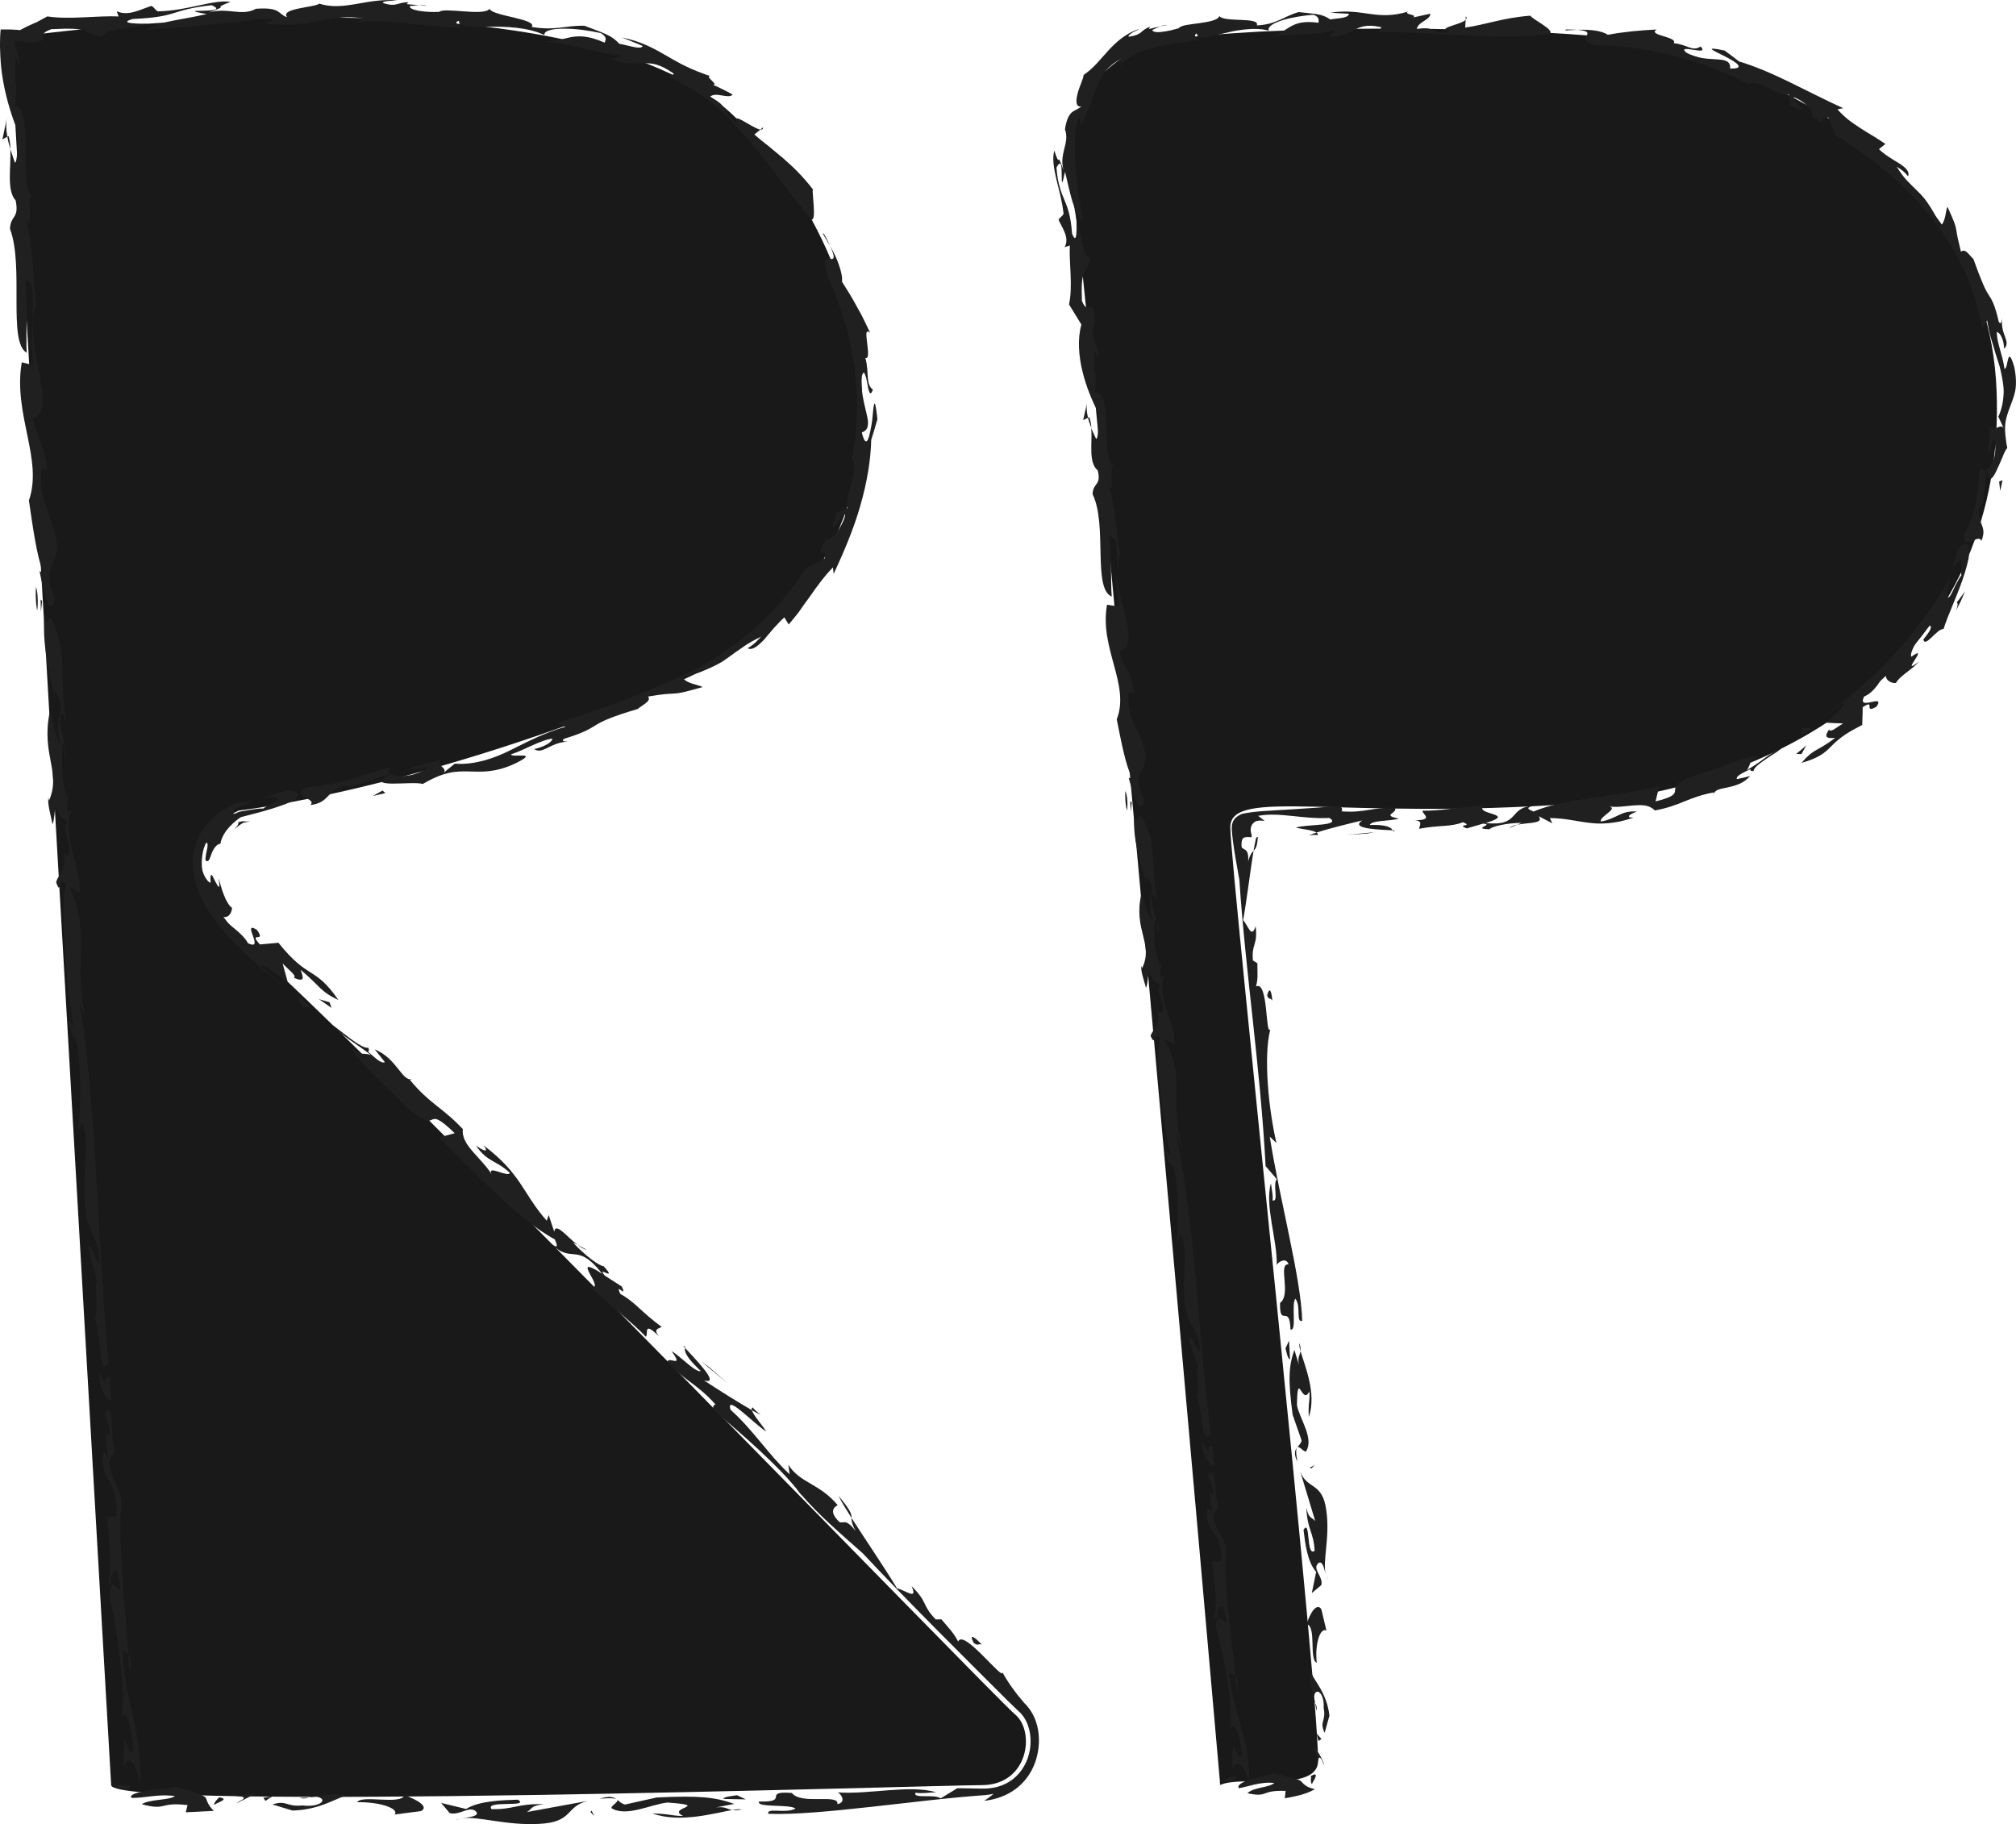 <?xml version="1.0" encoding="UTF-8"?>
<svg xmlns="http://www.w3.org/2000/svg" id="Layer_1" viewBox="0 0 682.95 617.96">
  <defs>
    <style>.cls-1{fill:#202020;}.cls-2{fill:#191919;}</style>
  </defs>
  <g>
    <path class="cls-2" d="M37.66,604.78L3.5,12.74S194.78-14.59,249.42,40.06c54.65,54.65,66.04,154.84-20.49,191.27-86.53,36.43-148.01,43.26-148.01,43.26,0,0-33.02,13.66,7.97,50.1s248.2,250.48,255.03,256.17c6.83,5.69,4.55,23.91-11.39,23.91s-294.37,8.95-294.88,0Z"></path>
    <g>
      <path class="cls-1" d="M38.09,604.75c.06,0,.1-.01,.13-.04-.05,.01,.26-.14,.22-.13-.04,0,.02,.05,.06,.1,.09,.1,.25,.22,.43,.31,.35,.21,.76,.38,1.18,.54,.84,.32,1.72,.59,2.61,.84,.66-.53,1.3-1.07,1.93-1.62-1.19,.05-2.37,.08-3.53,.05-.57-.02-1.15-.05-1.67-.13-.26-.04-.51-.08-.7-.13-.12-.02-.15-.05-.22-.05-.01,.02,.04-.01-.03,.05-.07,.05-.14,.1-.22,.14-.06,.05-.09,.07-.17,.07Z"></path>
      <path class="cls-1" d="M62.92,613.97c3.17-.14,6.33-.3,9.48-.49-2.63-2.78-2.13-3.73-2.8-4.52-.66-.8-2.53-1.39-9.75-3.64-2.58,.31-6.72,.78-10.06,1.35-3.33,.58-5.94,1.25-5.31,2.39,3.82,.25,9.38-1.46,14.82-.55-2.42,1.47-8.3,.94-11.32,2.71,4.46,1.21,5.9,.93,7.46,.58,1.55-.37,3.21-.83,8.09-.27l-.6,2.44Z"></path>
      <path class="cls-1" d="M74.25,608.9c-.89,.92-1.81,1.83-1.68,2.6,.91-.92,5.53-1.97,1.68-2.6Z"></path>
      <path class="cls-1" d="M79.97,608.46c5.93,.3-.12,2,.46,2.3l6.82-3.4-7.28,1.11Z"></path>
      <path class="cls-1" d="M104.66,608.91c.98-.09,1.89-.19,2.8-.32-.94-.56-1.75-.1-2.8,.32Z"></path>
      <path class="cls-1" d="M116.82,608.49c-2.44-1.2-5.49-.47-9.37,.1,.11,.06,.21,.11,.37,.22,3.4,1.02,.2,3.53-5.3,2.84-5.76,.54-5.24-1.92-10.23-.34l6.82,2.07c9.05-.28,14.18-3.9,17.7-4.89Z"></path>
      <path class="cls-1" d="M104.66,608.91c-1.02,.09-2.06,.15-3.22,.15,1.43,.42,2.39,.17,3.22-.15Z"></path>
      <polygon class="cls-1" points="92.27 608.55 89.2 609.04 89.92 610.1 92.27 608.55"></polygon>
      <path class="cls-1" d="M137.04,608.2c-1.36,3.4-14.48-.28-16.06,2.36,8.01-.17,14.41,2.27,12.69,4.15l8.85-1.13c2.92-1.31-.85-3.81-5.48-5.38Z"></path>
      <path class="cls-1" d="M154.47,616.62c.58-.29,1.27-.5,2.04-.61-.96,.15-1.79,.33-2.04,.61Z"></path>
      <path class="cls-1" d="M199.11,610.11l-20.59,3.77c1.91-1.13,1.12-2.18,5.83-2.65-9.16-.31-10.3,1.88-17.86,1.65-2.32-3.13,13.34-.42,8.94-3.19-5.32,.17-13.27,.42-17.53,3.15l-8.47-2.05,2.92,3.44c3.42,.96,6.87-2.8,9.01-.42,1.09,1.47-2.34,1.8-4.75,2.19,5.45-.77,14.96,2.52,26.03,1.89,11.7-.55,8.86-5.98,16.48-7.77Z"></path>
      <polygon class="cls-1" points="200.02 613.9 201.36 615.23 200.38 613.43 200.02 613.9"></polygon>
      <path class="cls-1" d="M222.46,608.95l-10.73,2.39c-1.16-.27-1.82-.99-2.6-1.6,.46,.78-2.43,2.2-1.95,2.85,5,3.04,13.13-1.26,18.88-1.93,15.3,1.09-.66,1.71,5.36,4.54-4.28,0-4.45-.75-10.4-.83,9.41,3.35,21.09-.16,27.04-1.17-1.74-.27-2.19-1.24-5.5-.89l6.19-1.18c-6.5-2.33-11.98-2.88-26.3-2.18Z"></path>
      <path class="cls-1" d="M203.23,609.35c4-.31,5.5-.1,5.84,.32-1.06-.82-2.42-1.41-5.84-.32Z"></path>
      <path class="cls-1" d="M251.32,613.02c-.68-.18-1.8-.07-3.26,.17,.76,.11,1.72,.12,3.26-.17Z"></path>
      <path class="cls-1" d="M245.11,609.44l7.55,.15-2.99-1.41c-1.04,.2-4.75,.5-4.56,1.26Z"></path>
      <path class="cls-1" d="M232.09,456.69c-.43,1.4,1.06,3.8,5.32,7.78-1.71,.69-6.75-4.92-9.93-6.74,4.6,6.25-1.51,1.3-1.32,3.84,5.89,6.23,10.15,7.41,16.27,14.28-.67,.01-1.1,.65-.68,1.91,8.51,7.13,22.75,19.4,29.26,28.11,6.82,7.86,12.79,12.81,21.32,20.42,8.31,8.88,16.93,17.69,25.72,26.55,4.41,4.42,8.84,8.87,13.31,13.34,2.24,2.23,4.48,4.47,6.73,6.71,1.13,1.12,2.25,2.25,3.38,3.37,1.12,1.08,2.25,2.17,3.37,3.25,1.54,1.29,2.7,3.06,3.36,4.91,.67,1.85,.95,3.79,.93,5.7-.06,3.82-1.35,7.68-3.92,10.65-1.28,1.47-2.85,2.71-4.6,3.55-1.75,.85-3.64,1.34-5.53,1.53-.94,.11-1.91,.1-2.8,.09l-2.65-.05c-1.78-.03-3.55-.05-5.34-.08l-5.64,3.45c-1.98-1.6-9.59,.24-8.5-1.93,2.2,.36,4.31-.04,6.95-.14-8.7-2.69-22.91,.82-33.29,.03,1.2,.56,2.97,3.4-.14,3.99,.72-3.7-12.26,.37-15.41-3.79-10.37-.8-.31,3.23-11.12,2.89-1.09,2.2,10.38,.81,12.36,2.4-3.33,1.84-9.79-.5-9.24,1.77,8.68,.33,21.03-.83,34.51-2.32,6.74-.76,13.76-1.54,20.75-2.33,3.49-.38,6.98-.74,10.41-1.05,1.71-.14,3.41-.29,5.09-.43,1.49-.11,3.69-.2,5.57-.66-.49,.45-1,.86-1.54,1.26-.54,.42-1.1,.78-1.68,1.14,2.91-.33,6.29-1.19,9.41-3.15,3.14-1.92,5.78-4.97,7.29-8.41,1.53-3.44,2.13-7.19,1.79-10.93-.17-1.87-.61-3.75-1.39-5.6-.81-1.89-1.99-3.64-3.46-5.02-3.01-3.48-5.79-7.35-7.42-10.46,.4,3.21-13.28-14.93-15-10.39-1.68-3.15-2.53-3.78-5.67-7.53l-1.93,.03c-4.83-4.98-2.51-5.69-8.18-11.27,2.28,5.04-2.17,1.3-4.91,.75-4.87-7.99-10.98-16.87-15.45-23.89,.01,.88,.04,1.9,1.4,4.46-3.38-4.42-4.02-2.46-5.5-3.05-3.78-3.72-1.65-5.05-.59-5.74-6.3-7.5-12.69-7.35-16.69-13.65l.43,3.21c-7.4-6.85-11.76-14.37-20.01-21.85-1.84-5.69,8.04,4.89,12.08,7.36-1.18-2.01-4.42-5.52-4.84-7.21-4.31-2.44-11.21-6.8-16.26-10.11,6.15,1.82-3.84-8.12-6.38-10.98Z"></path>
      <path class="cls-1" d="M254.73,477.77c1.23,.68,2.3,1.25,2.98,1.53-.87-.66-1.7-1.25-2.74-2.49-.36,.13-.39,.49-.24,.96Z"></path>
      <path class="cls-1" d="M232.09,456.69c.05-.1-.01-.28,.05-.38-.9-.66-.69-.35-.05,.38Z"></path>
      <path class="cls-1" d="M271.9,507.02c-.24-.35-.61-.77-.89-1.15-.41-.49-.8-.86-1.21-1.35l2.1,2.5Z"></path>
      <path class="cls-1" d="M284.04,506.74c1.02,2.01,2.59,4.61,4.43,7.51-.01-1.28-.07-2.33-4.43-7.51Z"></path>
      <path class="cls-1" d="M329.89,556.61c1.71,1.24,1.29-.02,2.76,.58-2.95-3.12-4.42-3.7-2.76-.58Z"></path>
      <polygon class="cls-1" points="246.54 468.73 240.19 463.13 237.65 461.28 246.54 468.73"></polygon>
      <path class="cls-1" d="M118.85,354.58c3.69,6.85,12.44,13.54,18.61,20.34,12.77,11,5.11-2.12,16.59,8.98l-5.33,1.45c11.47,11.07,26.72,27.86,39.23,34.52,.44,1.28,1.89,3.78-1.51,1.32,7.63,7.44,8.75-.88,17.6,10.36-11.46-7.37,1.04,5.08-3.63,4.57l-1.71-1.24c6.57,6.19,16.06,13.59,20.08,17.97,1.05-.68-1.23-5.71,4.46-.14-2.08-2.47-.18-2.52,.9-3.19-6.78-4.93-9.32-8.71-13.97-11.13-2.1-4.4,2.55,1.85,.45-2.56l-5.73-3.67c-3.14-3.73,4.69,2.44-.41-3.2-1.28,.04-6.33-3.62-10.37-8l1.6,.83c-3.65-2.79-7.59-7.93-7.95-4.48l-1.89-5.68-.64,1.94c-8.26-9.33-8.44-15.74-21.42-25.55,2.34,3.13-.84,1.32-2.55,.11,3.85,5.64,6.82,4.86,11.47,9.21-.62,1.94-9.77-4.18-5.11,2.06-4.43-7.51-11.47-11.13-10.82-16.88-6.98-7.43-11.3-8.58-17.9-16.64l.69-.26c-3.47,.78-5-6.93-12.65-10.13l3.43,4.32c-1.05,.69-2.96-1.14-5.76-3.58q.62-.04,.18-1.31c-2.31,.77-10.9-7.17-12.39-7.74,3.24,3.71,8.78,6.64,13.27,10.27-2.98-1.14-3.63,.79-6.83-2.89Z"></path>
      <path class="cls-1" d="M198.78,423.4l-3.06-1.61c1.08,.83,2.15,1.48,3.06,1.61Z"></path>
      <path class="cls-1" d="M88.03,319.95c-2.14-2.37-1.45-2.43-.77-2.46,.7-.04,1.47-.1-.23-2.48-2.72-1.71-2.07,.1-1.36,2.02,.69,1.91,1.4,3.98-1.67,2.5-.97-1.84-2.87-3.57-4.79-5.14-.93-.81-1.88-1.56-2.69-2.25-.78-.72-1.44-1.37-1.85-1.9,2.78,1.62,4.04-1.53,3.9-2.71-.53-.35-.99-.95-1.44-1.7-.23-.37-.46-.78-.68-1.21-.21-.43-.39-.91-.58-1.38-.82-1.9-1.26-4.03-1.79-5.71,.14,1.1,.24,1.85,.23,2.31,.04,.46-.02,.62-.16,.59-.3-.06-.77-.94-1.27-1.87-.49-.92-.85-1.91-1.18-2.13-.29-.21-.53,.32-.34,2.59-.48-.01-1.05-.57-1.65-1.51-.32-.47-.59-1.04-.83-1.69-.12-.32-.25-.66-.36-1.02-.08-.36-.16-.74-.24-1.11-.33-1.53-.27-3.23,.03-4.74,.36-1.5,.95-2.8,1.68-3.56,.94,.74-.4,3.46-.4,6.02,.57,.53,.94,.39,1.21-.07,.12-.23,.29-.54,.42-.89,.14-.36,.24-.77,.43-1.18,.61-1.67,1.8-3.47,3.03-3.39,.15-1.27,.82-2.92,2.09-4.61,.64-.83,1.42-1.68,2.31-2.48,.42-.39,.97-.82,1.35-1.12,.41-.3,.83-.67,1.33-.88,.97-.28,2.71-.69,4.13-1.07,1.48-.37,2.92-.78,4.31-1.18,2.76-.78,5.24-1.63,7.15-2.4,3.8-1.61,5.25-3.07,1.87-4.23-1.77-.16-3.31,.18-4.85,.68-1.55,.5-3.11,1.16-4.91,1.55,10.37-.74,.55,2.73-.2,3.77-1.25-.03-2.71,.16-4.14,.39-1.43,.24-2.84,.51-3.88,.66-.44,.09-.79,.33-1.1,.45-.31,.14-.57,.24-.78,.28-.41,.08-.62-.08-.46-.65,.58-.54,1.19-1.16,1.91-1.58,1.8-.67,3.22-1.32,4.76-2.01-1.6,.16-3.24,.33-5.19,.53-.82,.23-1.6,.65-2.39,1.04-.81,.43-1.4,.78-2.08,1.21-1.32,.85-2.59,1.83-3.79,2.95-1.2,1.12-2.33,2.39-3.3,3.84-.98,1.43-1.82,3.02-2.39,4.73-1.24,3.41-1.38,7.22-.73,10.75,.64,3.55,2.01,6.85,3.68,9.88,.82,1.54,1.78,2.95,2.73,4.38,.49,.7,1.02,1.37,1.53,2.05,.51,.69,1.03,1.36,1.59,1.99l1.64,1.93c.56,.63,1.14,1.23,1.71,1.84,1.13,1.24,2.32,2.39,3.52,3.53,1.17,1.17,2.41,2.23,3.63,3.31,1.2,1.06,2.4,2.11,3.58,3.16,2.36,2.06,4.68,4.09,6.95,6.08l-8.15-7.67c1.9-.17,5.86,3.37,9.35,5.68l-1.71-6.26c2.22,2.41,4.87,4.15,3.82,4.86,3.88,1.68,3.19-.21,2.25-2.71,6.54,5.39,6.57,7.34,12.83,10.23-8.2-11.77-10.04-6.56-20.33-19.39-2.1,.18-4.14,.41-6.27,.56Z"></path>
      <polygon class="cls-1" points="111.63 339.56 108.01 338.48 112.33 341.46 111.63 339.56"></polygon>
      <path class="cls-1" d="M102.54,341.33c.4-.66,2.12,.52,2.52-.15-4.35-4.88-4.52-3.58-2.52,.15Z"></path>
      <path class="cls-1" d="M79.31,281.03c.55-.48,1.12-.96,1.72-1.38,.46-.33,.81-.64,1.29-.85l.84-.22,1.53-.32-1.57,.03-.97-.06c-.51,.04-1,.24-1.51,.4,.5,.58-.79,1.75-1.33,2.4Z"></path>
      <path class="cls-1" d="M132.52,259.74c-2.79,.81-5.16,1.55-7.35,2.28-2.19,.73-4.2,1.41-6.29,1.99-2.08,.59-4.22,1.14-6.67,1.6-2.45,.42-5.2,.78-8.49,1.02-5.88,3.45,3.78,3.57,1.47,6.1,3.27-.43,4.51-1.55,5.74-2.81,1.23-1.26,2.44-2.68,5.66-3.8,1.43,.65,3.82,.02,6.64-.97,2.81-1,6.05-2.3,9.24-2.86-.97-.59-1.19-1.45,.05-2.56Z"></path>
      <path class="cls-1" d="M173.11,255.56c2.55-.84,4.98-2.04,7.32-3.09,1.17-.53,2.31-1.01,3.43-1.4,1.11-.41,2.2-.71,3.28-.85-.16,1.36-3.02,2.86-6.21,3.56,1.43,.97,2.82,.42,4.58-.44,1.76-.87,3.92-1.99,6.96-2.1-.58-.11-2.71,.14-1.37-.96,6.9-2.11,8.61-3.33,10.84-4.68,2.23-1.35,5.02-2.71,14.02-5.39,2.22-1.72,4.7-2.72,3.59-4.24,5.34-.92,6.78-.89,8.45-.98,.84-.07,1.73-.09,3.21-.43,1.48-.33,3.56-.86,6.78-1.79-.95-.74-5.88-1.19-6.69-3.34,2.19-.57,4.12-1.1,5.79-1.68,1.64-.65,3.05-1.27,4.3-1.86,1.24-.6,2.33-1.14,3.27-1.73,.93-.61,1.74-1.19,2.51-1.75,.77-.56,1.5-1.08,2.23-1.61,.73-.53,1.51-1,2.28-1.58,1.57-1.13,3.46-2.23,6.15-3.52-.94,.9-1.85,2.27-4.55,3.92,1.53,.84,3.49-.73,5.63-3,1.02-1.2,2.1-2.55,3.25-3.84,.57-.65,1.19-1.25,1.76-1.88,.57-.63,1.17-1.22,1.79-1.74l1.47,2.41c1-1.18,2.15-2.6,3.38-4.15,1.13-1.64,2.36-3.4,3.67-5.14,2.48-3.59,5.15-7.22,7.94-10.05l.25,2.22c3.36-7.29,6.76-15.14,9-23.05,2.3-7.88,3.59-15.72,3.71-22.34,.7-2.32,1.47-4.67,2.11-7.06-1.03-9.21-1.28-4.59-1.78,.5-.39,2.55-.88,5.24-1.45,6.42-.58,1.19-1.25,.87-2.07-2.43,1.29-.4,1.87-1.2,2.05-2.31,.08-.56,.1-1.19,0-1.9-.11-.71-.28-1.48-.48-2.32-.73-3.36-2.05-7.57-1.51-12.66,.36-1.23,.68-1.23,.98-.6,.29,.63,.62,1.88,.81,3.13,.44,2.49,.92,4.96,1.92,2.19-1.38-1.06-1.58-2.41-1.72-4.17-.16-1.75-.11-3.94-.83-6.59,1.31,.41,.91-2.43,.6-5.02-.15-1.3-.3-2.52-.25-3.24,.07-.72,.41-.96,1.27-.26l-2.18-4.51c-.69-1.5-1.57-2.93-2.34-4.38-1.53-2.91-3.3-5.68-5.02-8.42,.04-.42,.05-.87,.02-1.34-.05-.46-.12-.95-.23-1.45-.21-1-.53-2.07-.91-3.14-.72-2.17-1.87-4.29-2.86-6.08,2.1,4.7,.95,4.4-.23,4.31-1.2-.09-2.35,.02-.86,5.43,3.47,7.36,7.14,17.74,8.96,29.05,1.78,11.3,1.58,23.42-.64,33.34,.74,.68,.93,1.83,.86,3.23-.04,.7-.14,1.47-.28,2.27-.14,.8-.31,1.63-.57,2.45-.48,1.65-.99,3.32-1.26,4.83-.29,1.5-.48,2.81-.08,3.82-1.18,.12-2.54,1.27-3.7,1.36-.11,.39-.21,.76-.3,1.1-.11,.33-.22,.64-.31,.92-.19,.57-.34,1.04-.45,1.44-.22,.79-.3,1.25-.27,1.46,.06,.43,.56-.1,1.19-.93,.63-.84,1.44-1.95,1.98-2.67,.55-.73,.97-1.03,.99-.15-.09,.36-.19,.71-.3,1.05-.13,.33-.27,.66-.41,.97-.28,.63-.59,1.23-.9,1.78-.63,1.11-1.29,2.04-1.92,2.76-1.33,1.41-2.56,1.93-2.97,1.43-2.19,4.11-2.14,4.43-1.57,4.39,.3-.01,.69-.14,.98,.07,.3,.21,.48,.74,.22,2.01-2.18,1.15-4.22,2.28-6.38,3.24-3.77,6.13-8.72,12.26-14.67,17.97-5.96,5.67-12.92,10.98-20.7,15.18l-1.43,.83c-.49,.26-.99,.49-1.49,.74l-2.99,1.46-3.01,1.46c-1.02,.47-2.06,.89-3.09,1.34-4.14,1.76-8.3,3.48-12.45,5.15-8.37,3.17-16.69,6.15-24.88,8.43l3.2,1.31c-3.75,.98-7.01,2.38-10.09,3.75-3.08,1.39-5.92,2.89-8.76,4.27-2.83,1.4-5.68,2.56-8.72,3.39-3.05,.8-6.26,1.32-9.9,1.06l-3.93,3.2c2.12-1.79-3.52-2.59-.09-5.21-1.89,.95-3.97,1.53-6.07,2.1-2.1,.55-4.24,1.07-6.23,1.98,2.56-.32,5.14-.59,7.7-.96-4.65,3.34-10.73,3.68-12.9,2.49-5.28,2.52-3.39,3.08,.22,3.16,3.6,.03,8.9-.47,10.39,.14,3.65-2.08,6.49-3.25,8.99-3.78,2.48-.56,4.61-.51,6.73-.48,2.12,.05,4.24,.18,6.75-.1,2.5-.29,5.4-.94,8.98-2.63,8.8-4.35-1.65-1.72-1.45-3.07Z"></path>
      <path class="cls-1" d="M152.1,255.46c-.89,.45-1.57,.86-2.08,1.24,.75-.37,1.44-.76,2.08-1.24Z"></path>
      <path class="cls-1" d="M281.24,83.44c-.51-1.11-1.06-2.43-2.05-4.08-1.24-1.11,.33,.86,2.05,4.08Z"></path>
      <path class="cls-1" d="M132.47,262.3s0,.01,.04,.02c.02-.02,.05-.03,.1-.06-.06,.01-.11,.03-.15,.04Z"></path>
      <polygon class="cls-1" points="126.34 269.65 130.57 268.68 129.58 267.83 126.34 269.65"></polygon>
      <path class="cls-1" d="M258.49,43.13l-.92,.77c.54,.05,.95-.08,.92-.77Z"></path>
      <path class="cls-1" d="M142.03,1.75l2.7,.24c-.84-.25-1.8-.3-2.7-.24Z"></path>
      <path class="cls-1" d="M9.8,169.58c1.2,7.98,2.54,18.62,4.85,24.43l-1.25-.51c.84,4.24,3.58,18.04,5.23,8.95l-1.18-2.11c-2.39-10.06,1.58-7.51,1.9-15.49-1.12-9.54-6-14.78-5.4-23.33-.36-3.71,.9-3.2,1.88-2.15-.16-8.54-3.85-11.67-4.63-17.5,9.02-2.88-4.03-26.03,1.08-38.96-1.19-7.93-1.02-18.64-3.4-28.7,2.59,5.28-.36-9.58,2.34-7.5-5.49-2.57,.7-29.36-6.12-30.78,.54-6.94,.43-7.08,.25-7.47-.09-.2-.19-.46-.22-1.68-.02-.61-.02-1.45,0-2.65,.02-.6,.03-1.28,.05-2.07,.04-.68,.07-1.44,.12-2.31,.38,.1,.61,.68,.75,1.32,.08,.33,.13,.63,.18,1,.05,.4,.1,.76,.15,1.02,.06-.4,.11-.79,.13-1.16,.03-.29,.04-.55,.04-.81,0-.52-.08-1.02-.18-1.52-.21-1-.58-2.05-.9-3.15-.16-.55-.31-1.11-.41-1.65-.05-.27-.1-.54-.13-.8,0-.03-.02-.08,0-.08l.09-.02,.18-.03,.38-.04c1.03-.09,2.37,.05,3.82,.64,4.6-.32,5.73-.89,5.41-1.6-.19-.72-1.07-1.67,2.6-2.99,13.3-.63,9.68,.69,17.23,2.76,.9-3.3,8.89-2.47,15.24-4.58-1.62-.05-10.7,.04-4.87-1.64,7.73-.34,10.77-1.05,13.7-1.94,2.92-.87,5.72-1.93,12.96-2.71,7.49,3.17-14.44,.81-1.58,2.98-9.06,2.09-15.99,2.4-20.68,5.33,12.22-.71,27.05-2.06,40.41-3.84,7.44,.32-3.75,1.74,2.08,1.96,6.64,.64,11.7-.28,16.47-1.17,4.76-.89,9.22-1.72,14.5-.8l-2.24,1.76c3.25-1.13,9.1-.84,15.66-.22,6.56,.61,13.8,1.56,19.97,1.5-1.48-1.07-2.44-1.78-.77-2.23-.31,2.28,3.99,2.06,9.87,2.01,5.86-.07,13.37,.1,19.07,2.82-.21-1.5,2.68-2.17,6.58-2.16,3.91-.04,8.81,.66,12.55,1.5,2.39,1.5,1.5,2.5,1.26,3.22-5.74-2.49-8.89-2.33-11.72-1.79-2.85,.6-5.43,1.63-10.26,1.41,4.06-.01,9.28,1.05,14.32,2.21,5.05,1.16,9.9,2.46,13.56,2.51l-3.3,1.37c5.2,1.77,7.85,1.43,10.58,1.31,2.69-.09,5.5,.07,10.34,3.58l-1.75,.99c5.27,2.43,10.49,5.59,15.22,9.38,2.39,1.88,4.57,3.98,6.65,6.16,1.02,1.14,2.04,2.28,3.05,3.41l1.52,1.69,1.44,1.75c7.74,9.23,14.18,18.59,20.29,25.95,1.02,.38,1.07-1.87,.91-4.4-.09-1.27-.2-2.61-.27-3.67-.11-1.06-.14-1.87,.01-2.11-3.56-4.64-6.96-7.84-10.18-10.64-1.64-1.36-3.21-2.67-4.8-3.99-1.63-1.26-3.25-2.56-4.88-3.99l2.04-1.65c-1.28-.19-4.01-1.92-5.93-3-1.94-1.08-3.16-1.46-1.71,1.1-1.42-1.05-2.31-1.81-2.9-2.54-.59-.74-.89-1.42-1.28-2.08-.37-.67-.78-1.37-1.54-2.15-.79-.75-1.95-1.56-3.79-2.42,2.11-1.91,6.27,.86,7.77-.78-1.09-.66-2.24-1.2-3.37-1.77-.57-.28-1.12-.57-1.69-.83l-1.72-.75c1.27,.21,.49-.6-.32-1.42-.79-.83-1.65-1.59-.39-1.46-1.7-.53-3.19-1.14-4.58-1.68-1.39-.53-2.64-1.13-3.82-1.69-1.19-.55-2.28-1.14-3.34-1.75-1.07-.57-2.1-1.17-3.13-1.78-4.14-2.37-8.41-4.87-15.25-6.23,1.2,.45,2.4,.91,3.58,1.41,1.19,.5,2.38,.95,3.55,1.49-.58,1.4-4.64-.21-7.91-.74-1.46-1.58-2.76-2.45-4.52-3.25-1.75-.83-3.96-1.57-7.28-2.86-1.55-.05-2.95,.03-4.3,.16-1.35,.16-2.65,.32-4.02,.48-2.72,.3-5.64,.42-9.61-.26,1.09-1.29-2.16-2.24-5.84-3.13-1.84-.44-3.79-.85-5.35-1.34-1.56-.46-2.75-.98-3.05-1.64-1.04,1.31-4.96,1.12-8.79,.84-3.83-.28-7.58-.62-8.2,.17-4.34,.24-10.2-.42-10.08-1.94,.63-.05,1.93-.26,3.28-.3l-4.29-.37c.43-.31,.29-.56,.8-.59-3.84-.27-3.97,1.81-8.89,.18,.07-.76,2.77-.66,4.99-.83-10.29-1-18.05,3.76-26.5,1.08-1.7,1.32-13.47,1.55-10.89,4.6-3.18-1.02-2-3.51-10.59-2.87-4.85,2.72-9.62-.66-16.08,1.31,8.54-3.09,0-.76,7.48-3.67-5.92-.85-14.45,3.04-24.6,3.23-1.09-.53-1.1-1.3-2.2-1.84-3.73,1.17-7.89,3.62-11.74,1.79l.62,1.79c-6.97-.37-16.52,1.14-24.15-.02l-2.07,1.12-1.03,.56-.52,.28-.72,.3c-1.88,.81-3.51,1.6-4.89,2.37-2.01-.2-4.21-.26-6.5-.2-.1-.02-.09,.04-.09,.1v.17s-.04,.35-.04,.35l-.05,.71c-.02,.49-.04,.98-.07,1.48C0,13.81,0,14.87,0,15.95c.02,1.09,.07,2.2,.13,3.32l.11,1.68,.13,1.59c.16,1.63,.39,3.27,.68,4.88,1.13,6.44,3.11,12.53,4.96,17.02,.09,4.26-.17,10.65-.95,10.67-.33-.97-.96-2.61-1.54-4.53,.22,6.24-1.33,13.98,1.79,17.34,1.25,6.35-1.73,4.8-1.93,9.6,4.83,12.71-.81,38.41,5.66,41.98-.29-5.29,.38-15.43-.48-25.54,.91,2.63,2.01,.46,2.37,4.21,.87,10.11-1.14,15.45,.48,25.54l-4.04-.96c-3.01,17.63,7.31,32.9,2.41,46.84Z"></path>
      <path class="cls-1" d="M2.4,39.71l-1.58,7.49,1.67-.87c-.41-2.25-.55-4.56-.09-6.62Z"></path>
      <path class="cls-1" d="M2.48,46.33c.26,1.49,.65,2.92,1.06,4.25-.06-1.62-.22-3.16-.64-4.48l-.42,.24Z"></path>
      <path class="cls-1" d="M12.17,198.85c-.07,1.63-.2,4.82,.42,7.99,.35-2.12,.27-6.39-.42-7.99Z"></path>
      <polygon class="cls-1" points="13.85 207.32 14.26 203.61 13.77 203.1 13.85 207.32"></polygon>
      <path class="cls-1" d="M29.72,422.32l3.09,11.67c-1.1,2.15,1.15,15.44-1.22,11.23,3.28,6.86,1.37,22.32,5.18,16.38-3.42-34.53-3.74-82.48-9.75-122.37l2.03,6.33c-4.5-20.65,1.96-28.76-5.52-45.15l3.48,2.06c.39-9.6-5.88-17.99-2.92-28.16l-1.32,1.04c-.15-2.64,.4-3.71,.27-6.39l-.55,1.09c-1.77-6.87-1.84-11.17-1.3-18.09,1.04-.53,.64,3.19,1.05,5.31,.91-3.22-1.68-8.5-1.97-13.84,.7-4.25,1.54-.03,2.03,.52-2.41-15.96,.7-23.46-4.96-34.53-.97-1.04-1.45,4.26-2.23-1.57-.94,10.69,1.52,19.14,3.43,28.73l-.15-2.68c5.3,7.38-.76,5.88,2.05,18.07-2.16-3.14-2.44-8.49-3.63-10.57-2.89,14.42,4,20.16-.21,29.83l-.21-1.03c-.35,2.13,.77,5.85,1.4,9.03,.56-1.09,.69-4.29,1.03-6.45,.65,3.23,2.87,4.76,3.84,5.79-1.94,3.77,1.32,4.78,.58,10.63-1.87,2.17-2.1-4.74-3.28-6.84l1.75,6.89c.5,6.38-1.8,6.42-2.69,9.64,1.82,5.33,.89-3.22,3.27,1.03-2.06,6.95,.3,36.21,3.03,50.01-.56-4.77-2.22-1.57-2.23-7.4-.34,2.12,1.13,9.55,2.66,9.52,1.9,9.56,1.65,21.85,.77,30.92l1.38-2.7c3.01,7.4-.79,19.19,1.46,32.47l.02-.28c.57,4.28,4.51,7.74,4.2,15.66-1.95-2.09-2.04-6.33-3.85-5.79Z"></path>
      <path class="cls-1" d="M35.95,469.1l-2.37-4.23c-.2,4.82,2.87,10.64,4.19,9.53-.64-3.21,.06-7.48-1.2-7.97-.27,.55-1.04,.53-.62,2.67Z"></path>
      <path class="cls-1" d="M41.45,558.53c.59,1.72,1.36,1.19,2,1.91-1.36-18.92-3.56-42.23-2.33-49.87,.26-6.41-3-7.4-4.21-15.38l1.94-3.74c-1.61-4.25-.05-17.63-3.3-12.73-.28,.5,1.88,3.68,1.47,7.41l-1.25-.53,.91,8.52-1.67-2.65c-1.49,11.79,5.03,7.92,4.44,22.31l-3.06,.08c.38,9.58,1.7,14.34,.32,22.88,0,0,1.54-.01,.84-1.61,.07-1.59,1.18-3.71,2.15-2.67,3.23,14.32-1.95-2.15-2.62,8.03,2.81,12.2,5.92,35.59,3.85,42.55,1.51-5.9,3.96,2.59,4.19,9.51-.89,3.22-1.95-2.08-2.93-3.15-.13,3.23-.75,5.89-.11,9.06,1.45-4.26,3.88-1.65,5.36,5.75,.94-16.51-5.41-29.19-6.01-45.68Z"></path>
      <path class="cls-1" d="M44.31,563.25c-.2-1.68-.52-2.42-.86-2.81,.15,2.23,.31,4.47,.45,6.56l.41-3.75Z"></path>
    </g>
  </g>
  <g>
    <path class="cls-2" d="M413.37,604.74s-44.4-505.51-48.96-531.7c-4.55-26.19-1.14-55.79,37.57-60.34,38.71-4.55,110.44-3.42,143.46,0,33.02,3.42,127.52,34.16,130.93,119.55,3.42,85.39-64.9,134.35-143.46,140.04-78.56,5.69-116.13-5.69-116.13,7.97s31.88,308.54,29.6,317.65c-2.28,9.11-26.19,3.42-33.02,6.83Z"></path>
    <g>
      <path class="cls-1" d="M412.99,603.97c1.68-.53,3.25-.52,4.81-.46,.41-.66,.86-1.33,1.32-1.97-1.03,.26-2.07,.56-3.1,.93-1.03,.38-2.07,.81-3.02,1.5Z"></path>
      <path class="cls-1" d="M435.26,609.2c.71-.1,1.44-.24,2.17-.38l1.15-.24c.47-.1,.98-.23,1.46-.34,1.94-.5,3.8-1.16,5.43-2.13-2.24-.42-3.17-1.17-3.77-1.68-.58-.53-.8-.92-1.24-1.2-.44-.31-1.11-.47-2.35-.78-1.23-.31-3.15-.72-6.14-1.63-2.07,.49-5.51,1.13-8.27,1.98-2.77,.84-4.72,1.98-4.05,3,2.9-.4,7.48-2.33,12.05-1.75-1.93,1.63-6.92,1.37-9.13,3.45,3.58,.81,4.8,.51,6.06,.05,1.3-.48,2.6-.95,6.89-.83l-.28,2.48Z"></path>
      <path class="cls-1" d="M444.14,601.59c.01,1.09-.27,2.25,.3,2.82,.18-.58,1.03-1.69,1.24-2.49,.12-.39,.09-.71-.12-.77-.21-.06-.63,.09-1.41,.45Z"></path>
      <path class="cls-1" d="M446.38,597.45c.06-.28,.06-.54,.09-.65,.17-1.41,.48-1.57,.86-1.2,.37,.37,.76,1.32,.99,1.87,.11,.32,.2,.5,.27,.41l-.12-.36c-.46-1.25-1.01-2.39-1.61-3.37-.58-.99-1.18-1.78-1.78-2.66l.64,2.55c.21,.85,.41,1.74,.56,2.68,.03,.24,.09,.48,.09,.72Z"></path>
      <path class="cls-1" d="M445.54,576.97c-.15-.81-.32-1.55-.51-2.29-.49,.83,.02,1.46,.51,2.29Z"></path>
      <path class="cls-1" d="M444.29,566.92c-1.03,2.12-.09,4.59,.74,7.76,.06-.1,.09-.18,.19-.33,.78-2.9,3.5-.46,3.19,4.17,.92,4.74-1.56,4.49,.33,8.53l1.63-5.84c-.88-7.5-4.85-11.45-6.08-14.29Z"></path>
      <path class="cls-1" d="M445.54,576.97c.16,.84,.3,1.7,.37,2.66,.32-1.22,0-2-.37-2.66Z"></path>
      <polygon class="cls-1" points="445.99 587.28 446.66 589.79 447.68 589.12 445.99 587.28"></polygon>
      <path class="cls-1" d="M442.63,550.19c3.48,.85,.7,12.02,3.44,13.11-.72-6.63,1.29-12.14,3.28-10.87l-1.72-7.24c-1.5-2.31-3.74,1.02-4.99,5Z"></path>
      <path class="cls-1" d="M449.86,535.04c-.33-.45-.59-1.01-.74-1.64,.22,.79,.45,1.46,.74,1.64Z"></path>
      <path class="cls-1" d="M440.5,498.56l5.06,16.77c-1.25-1.49-2.25-.75-3.01-4.62,.28,7.62,2.53,8.38,2.79,14.68-2.97,2.18-1.28-11.03-3.75-7.15,.51,4.4,1.28,10.97,4.28,14.27l-1.48,7.19,3.23-2.71c.73-2.91-3.25-5.46-1.01-7.43,1.4-1.03,1.95,1.79,2.49,3.75-1.12-4.46,1.53-12.61,.19-21.73-1.29-9.65-6.52-6.85-8.78-13.02Z"></path>
      <polygon class="cls-1" points="444.22 497.5 445.47 496.27 443.73 497.23 444.22 497.5"></polygon>
      <path class="cls-1" d="M437.9,479.29l3.04,8.71c-.2,.99-.87,1.59-1.44,2.28,.75-.44,2.34,1.83,2.96,1.39,2.72-4.39-2.07-10.79-3.09-15.5,.15-12.78,1.74,.41,4.2-4.82,.27,3.55-.48,3.75-.19,8.69,2.76-8.07-1.45-17.47-2.81-22.33-.17,1.47-1.1,1.91-.55,4.63l-1.54-5.04c-1.94,5.58-2.15,10.17-.58,21.99Z"></path>
      <path class="cls-1" d="M439.49,495.21c-.56-3.29-.45-4.56-.04-4.87-.76,.94-1.26,2.12,.04,4.87Z"></path>
      <path class="cls-1" d="M440.21,455.02c-.14,.58,.03,1.5,.36,2.69,.07-.64,.02-1.44-.36-2.69Z"></path>
      <path class="cls-1" d="M437.01,460.46l-.31-6.28-1.22,2.6c.26,.85,.78,3.9,1.53,3.68Z"></path>
      <path class="cls-1" d="M471.76,281.3c-.56-1.29-2.86-1.96-7.73-1.81,.62-1.69,6.91-1.22,9.87-2.17-6.39-1.19,.14-1.99-1.46-3.66-7.12-.29-10.36,1.85-17.99,1.19,.4-.48,.29-1.23-.69-1.84-4.6,.42-10.82,.87-16.96,1.23-3.06,.19-6.11,.34-8.9,.55-.69,.06-1.37,.12-2.03,.17-.61,.07-1.21,.13-1.79,.19-1.16,.17-2.3,.32-3.36,.63-.99,.31-1.81,.93-2.47,1.63-.24,.41-.57,.78-.68,1.25-.07,.23-.16,.45-.2,.68l-.07,.7c-.07,.93,.05,1.86,.13,2.78,.09,.91,.2,1.81,.33,2.79,.52,3.83,1.27,7.76,2.09,12.44,2.06,31.18,7.12,63.4,8.89,97l3.78,4.41c-1.47,1.78,.8,7.94-1.43,7.21,.23-1.85-.29-3.57-.55-5.75-2.17,7.44,2.16,18.94,1.98,27.62,.49-1.04,3.22-2.73,3.98-.2-3.73-.3,1.09,10.14-2.87,13.08-.19,8.67,3.24,0,3.54,8.99,2.26,.72,.19-8.67,1.66-10.45,2.03,2.62,.08,8.16,2.31,7.52-.37-14.45-7.55-40.59-10.99-62.38l2.26,2.11c-2.59-11.07-4.49-29.2-2.07-38.49-1.73,2.3-.62-16.64-4.84-14.53,.72-2.94,.47-3.78,.45-7.86l-1.51-.96c-.53-5.74,1.71-5.03,.93-11.59-1.47,4.48-2.5-.25-4.24-2.01,1.37-7.74,2.39-16.72,3.53-23.55-.56,.57-1.2,1.25-1.82,3.61,.27-4.61-1.47-3.66-2.21-4.82-.11-1.09-.04-1.89,.15-2.47,.05-.14,.1-.28,.17-.39,.07-.08,.14-.15,.21-.21,.15-.11,.33-.19,.51-.25,.74-.21,1.68-.07,2.3-.05,.16-.59-.09-1.08-.21-1.75-.13-.66-.1-1.37,.14-2,.23-.65,.69-1.19,1.35-1.56,.36-.16,.71-.28,1.17-.32,.63-.04,1.29-.02,1.99,.1-.71-.58-1.43-1.15-2.19-1.72,3.89-.71,7.73-.34,11.61,.05,3.9,.41,7.92,.88,12.54,.67,4.37,2.79-7.65,2.08-11.36,3.24,1.82,.57,5.73,.79,6.95,1.71,3.94-1.28,10.61-2.95,15.56-4.11-4.76,3,7.01,3.12,10.22,3.35Z"></path>
      <path class="cls-1" d="M445.98,282.06c-1.12,.37-2.07,.72-2.63,1,.89-.15,1.7-.31,3.04-.15,.13-.34-.05-.62-.41-.86Z"></path>
      <path class="cls-1" d="M471.76,281.3c.03,.1,.17,.19,.19,.3,.92-.16,.62-.24-.19-.3Z"></path>
      <path class="cls-1" d="M419.63,276.2c.32-.16,.74-.31,1.1-.41,.46-.19,.85-.33,1.35-.43-.83,.17-1.68,.44-2.45,.85Z"></path>
      <path class="cls-1" d="M426.4,283.56c-.17,0-.34,.02-.51,.07-.08,.03-.17,.06-.25,.1-.04,.04-.09,0-.12,.14-.03,.14-.06,.29-.1,.44-.26,1.17-.51,2.5-.75,3.9,.41-.42,.77-.8,1.04-1.77,.14-.48,.24-1.12,.33-1.97,.02-.21,.04-.44,.06-.68,.03-.1,.07-.09,.1-.12,.07-.04,.13-.08,.2-.11Z"></path>
      <path class="cls-1" d="M429.27,337.19c.51,1.69,1,.64,1.74,1.79-.27-3.56-1.02-4.7-1.74-1.79Z"></path>
      <polygon class="cls-1" points="456.06 282.83 463.13 282.39 465.73 281.94 456.06 282.83"></polygon>
      <path class="cls-1" d="M595.93,256.13c-1.63,.13-3.37,.4-5.12,.92-.88,.25-1.77,.55-2.67,.88-.91,.29-1.83,.61-2.76,.95-3.69,1.41-7.56,2.86-11.23,3.75-3.24,1.21-4.89,2.17-5.75,2.96-.86,.76-.91,1.39-.94,2-.07,1.18-.06,2.33-6.62,3.91,.43-1.72,.84-3.41,1.22-5.16-6.4,1.54-14.27,2.73-21.91,3.88-7.64,1.08-15.11,2.31-20.63,4.72-1.04-.53-3.41-1.14,0-2-8.83,.61-4.29,7.11-16.26,5.89,11.02-3.31-3.71-2.71-.74-5.78l1.72-.39c-7.47,.55-17.38,2.21-22.33,1.97-.22,1.22,4.11,3.14-2.54,3.26,2.69,.26,1.6,1.65,1.36,2.89,6.94-1.35,10.69-.54,14.85-2.23,3.89,1.54-2.6,.56,1.3,2.1l5.53-1.62c4.09,.28-4.18,1.74,2.21,1.9,.71-.96,5.83-2.13,10.82-2.16l-1.41,.62c3.79-.79,9.2-.29,7.22-2.87l4.64,2.4-.88-1.77c5.22,.03,8.85,1.06,13.01,1.56,1.03,.13,2.09,.24,3.2,.29,1.11,.02,2.27-.01,3.52-.12,1.25-.11,2.57-.28,4.01-.57,1.43-.33,2.96-.76,4.62-1.31-3.37-.01-.53-1.46,1.14-2.09-2.93-.16-4.6,.46-6.23,1.27-1.63,.74-3.22,1.67-5.92,2.13-.96-1.7,7.79-5,1.2-5.27,1.82,.3,3.58,.38,5.22,.26,1.64-.12,3.19-.33,4.62-.44,1.43-.1,2.75-.16,3.95,.04,1.2,.21,2.29,.7,3.28,1.66,8.62-1.56,11.26-4.51,19.98-6.12l-.05,.72c.32-1.69,2.14-1.85,4.53-2.36,1.19-.26,2.53-.57,3.89-1.14,1.37-.55,2.73-1.43,3.95-2.77-1.52,.39-3.03,.77-4.57,1.07-.11-.61,.35-1.12,1.2-1.63,.84-.53,2.05-1.11,3.45-1.8-.15,.56-.15,.57,1.02,.73,.02-1.18,2.27-2.76,4.53-4.33,1.14-.77,2.3-1.49,3.23-2.09,.91-.64,1.59-1.15,1.79-1.43-1.88,.8-3.8,2.02-5.76,3.44-1.94,1.45-4,2.88-6.13,4.07,1.79-2.13,.41-3.48,4.24-4.73Z"></path>
      <path class="cls-1" d="M511.29,280.53l2.72-1.17c-1.12,.24-2.13,.59-2.72,1.17Z"></path>
      <path class="cls-1" d="M631,239.59c1.18-.74,1.75-.99,2.03-.96,.29,.03,.29,.35,.3,.69,.01,.68,.01,1.44,2.33,.11,1.7-2.43-.07-1.94-1.86-1.56-1.8,.39-3.62,.68-2.27-1.94,1.68-.58,3.23-2.16,4.48-3.82,1.22-1.7,2.2-3.42,2.99-4.18-.88,2.59,2.12,3.72,3.27,3.44,.53-1,1.81-2.17,3.36-3.37,.77-.61,1.59-1.24,2.39-1.87,.78-.65,1.5-1.35,2.13-2.04-3.65,2.83-2.59,1.19-1.5-.51,1.09-1.71,2.21-3.48-1.16-1.09-.45-.79,.47-2.93,1.82-5.12,1.26-2.26,3.09-4.48,4.56-5.47,.9,.94-.99,2.96-2.32,4.77,.71,2.88,4.49-3.66,6.87-3.59,1.29-4.39,5.22-12.49,7.22-19.11,.49-1.66,.92-3.2,1.2-4.54,.22-1.37,.32-2.53,.25-3.39-.13-1.73-.96-2.28-2.84-1.04-1,1.09-1.34,2.33-1.71,3.6-.35,1.27-.58,2.65-1.11,4.06,2.24-3.61,2.89-3.37,3.03-2.05,.14,1.31-.25,3.72,.02,4.26-1.15,1.5-2.22,3.77-3.02,5.47-.79,1.71-1.55,2.69-1.95,1.61,.45-1.99,.72-4.05,1.07-6.02-4.66,7.95-10.83,16.91-18.38,25.21-7.58,8.25-16.34,15.94-25.11,21.99,1.33-.77,2.56-1.69,3.84-2.53,1.26-.88,2.57-1.68,3.77-2.63,0,.45-.22,.96-.58,1.5-.38,.53-.9,1.09-1.5,1.68-1.21,1.16-2.68,2.49-3.95,3.68,1.92,.16,3.8,.18,5.74,.25-1.21,.68-2.28,1.5-3.11,2.01-.85,.47-1.46,.64-1.69,.06-2.05,3.01-.31,2.96,2.07,2.85-2.92,2.18-4.78,3.2-6.45,4.12-1.66,.94-2.98,2.03-4.95,4.32,6.02-1.67,8-3.52,10.02-5.56,1.01-1.03,2.09-2.03,3.67-3.21,.78-.6,1.71-1.23,2.84-1.89,1.13-.67,2.49-1.34,4.04-2.18,.09-2.03,.14-4.03,.17-6Z"></path>
      <path class="cls-1" d="M610.26,255.47l1.65-2.93c-1.14,.96-2.25,1.97-3.44,2.86,.59,.02,1.2,.06,1.79,.07Z"></path>
      <path class="cls-1" d="M610.43,246.66c.5,.58-.8,1.72-.3,2.31,2.47-1.11,3.44-1.81,3.32-2.19-.1-.35-1.26-.35-3.02-.11Z"></path>
      <path class="cls-1" d="M662.61,206.93l1.63-3.25,1.45-3.34-1.4,1.91-.7,.95-.75,.92c.72,.29,.1,1.94-.22,2.8Z"></path>
      <path class="cls-1" d="M670.8,158c-.13,1.17-.23,2.26-.31,3.29-.08,1.03-.23,1.99-.33,2.92-.23,1.86-.34,3.6-.67,5.33-.34,1.73-.76,3.48-1.37,5.42-.67,1.91-1.63,3.97-2.86,6.35,.14,2.82,1.32,2.65,2.66,2.07,1.36-.56,2.69-1.6,3.3-.14,2.17-5.14-1.5-5.61-.81-11.17,1.19-.75,1.67-2.75,1.83-5.22,.11-1.23,.19-2.56,.33-3.91,.15-1.34,.23-2.72,.56-4.02-.89,.52-1.79,.37-2.35-.92Z"></path>
      <path class="cls-1" d="M679.04,124.98c-.52-4.57-2.64-8.83-2.59-12.5,.65,.12,1.23,.82,1.68,1.85,.23,.51,.42,1.11,.57,1.75,.12,.64,.18,1.34,.2,2.04,1.24-1.11,.96-2.38,.35-3.98-.59-1.61-1.31-3.55-1.01-6.23-.14,.49-.26,2.38-1.12,1.15-1.38-6.05-2.38-7.58-3.61-9.46-.59-.95-1.19-2.02-1.9-3.81-.32-.91-.83-1.94-1.32-3.25-.52-1.3-1.03-2.89-1.75-4.77-1.75-1.7-2.8-3.7-4.23-2.48-.49-2.26-.9-3.64-1.11-4.68-.22-1.04-.31-1.71-.43-2.43-.14-.71-.26-1.5-.7-2.71-.45-1.2-1.15-2.86-2.34-5.42-.61,1-.56,5.35-2.51,6.55-.75-1.74-1.42-3.28-2.13-4.57-.74-1.27-1.43-2.36-2.09-3.3-1.28-1.92-2.55-3.13-3.67-4.25-2.23-2.25-4.18-3.74-6.76-7.99,.89,.63,2.17,1.17,3.8,3.23,.7-1.55-.82-2.96-3-4.38-2.23-1.37-4.94-2.91-6.84-4.81l2.18-1.76c-1.04-.72-2.31-1.52-3.68-2.4-1.4-.84-2.92-1.73-4.42-2.71-1.48-1.01-3.03-1.97-4.41-3.08-.7-.55-1.36-1.12-1.98-1.73-.62-.59-1.22-1.18-1.75-1.82l1.96-.37c-5.96-2.7-12.11-5.9-18.14-8.82-6.01-2.94-11.95-5.48-17.16-7.02-1.6-1.24-3.21-2.5-4.87-3.68-3.71-.81-4.71-.77-4.3-.37,.42,.38,2.22,1.25,4.11,2.19,3.8,1.92,7.81,4.37,2.05,4.28,.17-2.67-1.8-2.96-4.66-3.14-1.43-.11-3.09-.14-4.85-.44-1.75-.32-3.61-.84-5.48-1.93-1.61-1.53,.49-1.17,2.58-.85,2.08,.31,4.11,.68,2.36-1.14-1.28,.93-2.42,.8-3.8,.33-1.37-.48-3.02-1.23-5.29-1.45,1.6-2.18-9.11-2.63-5.75-4.62-5.58,.26-11.16,.78-16.55,1.79-2.38-1.62-6.97-1.81-10.35-1.68,4.24,.33,3.58,1.19,3.04,2.2-.54,1.03-.93,2.12,3.7,3.12,3.47,0,7.36,.13,11.63,.69,4.27,.52,8.86,1.42,13.49,2.58,9.28,2.28,18.69,5.84,26.25,9.82,1.54-1.2,4.05-.03,6.61,1.26,2.56,1.3,5.11,2.81,6.98,2.2-.14,1.14,.56,2.57,.41,3.71,4.99,2.29,4.65,1.62,3.43,.33-1.23-1.26-3.38-3.09-1.9-2.98,2.26,.96,4.01,2.36,5.01,3.68,1.02,1.3,1.34,2.42,.84,2.83,1.68,1.02,2.55,1.57,3.04,1.75,.49,.19,.57,.03,.59-.24,.04-.54-.22-1.57,1.98-1.24,.8,1.97,1.58,3.91,2.26,5.92,5.21,3.16,10.62,6.95,15.98,11.3,5.36,4.35,10.64,9.34,15.28,15.03,4.68,5.66,8.79,11.94,12.01,18.58,3.17,6.66,5.3,13.68,6.5,20.53l.89-1.31,.82-1.32c.17,.79,.29,1.57,.42,2.33,.14,.76,.3,1.5,.48,2.22,.34,1.45,.82,2.82,1.22,4.18,.37,1.36,.78,2.68,1.2,3.98,.21,.65,.42,1.3,.62,1.94,.22,.64,.41,1.29,.54,1.93,.58,2.58,1.14,5.17,1.13,7.82-.1,2.65-.51,5.38-1.81,8.21l1.83,3.97c-1.05-2.16-3.55,2.04-4.98-1.34,.29,1.72,.3,3.5,.05,5.28-.2,1.78-.4,3.56-.21,5.37l1.68-6.21c.77,2.28,.74,4.67,.28,6.61-.51,1.94-1.51,3.42-2.46,4.03,.46,4.86,1.64,3.69,3.01,.94,.67-1.37,1.44-3.12,2.09-4.66,.61-1.55,1.21-2.88,1.74-3.38-.39-1.78-.52-3.3-.67-4.66-.13-1.36-.11-2.54,.01-3.61,.12-1.07,.35-2.03,.64-2.94,.28-.91,.56-1.76,.9-2.62,.65-1.71,1.38-3.43,1.82-5.57,.37-2.15,.34-4.76-.36-8.13-1.19-4.14-1.75-3.81-2.08-2.56-.17,.63-.31,1.5-.48,2.18-.21,.69-.46,1.19-.77,1.09Z"></path>
      <path class="cls-1" d="M673.29,141.88c.15,.8,.34,1.44,.54,1.94-.12-.68-.28-1.32-.54-1.94Z"></path>
      <path class="cls-1" d="M534.34,10.12c-1-.08-2.18-.15-3.77-.14-1.31,.51,.75,.21,3.77,.14Z"></path>
      <path class="cls-1" d="M673.15,158.92s.02,0,.04-.03c-.01-.02-.01-.05-.02-.1,0,.05-.01,.09-.02,.12Z"></path>
      <path class="cls-1" d="M677.59,166.29c.26-1.2,.58-2.4,.79-3.62l-1.14,.45,.35,3.16Z"></path>
      <path class="cls-1" d="M496.57,5.5l-.06,1.2c.33-.37,.49-.76,.06-1.2Z"></path>
      <path class="cls-1" d="M393.05,8.94c.79-.19,1.58-.32,2.37-.45-.79-.05-1.62,.14-2.37,.45Z"></path>
      <path class="cls-1" d="M378.32,243.73c1.35,6.59,2.88,15.38,5.29,20.12l-1.25-.37c.91,3.49,3.9,14.86,5.38,7.22l-1.22-1.71c-2.57-8.27,1.45-6.31,1.62-12.97-1.29-7.89-6.27-12.04-5.83-19.18-.43-3.07,.84-2.7,1.83-1.87-.32-7.1-4.06-9.55-4.95-14.36,8.95-2.79-4.51-21.48,.33-32.47-1.35-6.55-1.38-15.47-3.97-23.73,2.7,4.27-.57-7.95,2.18-6.35-5.54-1.88,.08-24.47-6.77-25.33,.76-11.61-.49-.42-.21-13.77,.75-.04,.97,2.16,1.19,3.02,.88-5.36-3.65-7.74-1.02-12.37-.54-10.62-1.97-1.6-4.41-7.69-.36-11.06,.86-8.06,2.99-14.45-1.65-.32-2.25-2.16-2.74-4.57-.53-2.41-.94-5.4-2.09-7.95,.02,1.38,.33,8.87-1.49,4.18-.48-6.3-1.54-8.82-2.53-11.24-.5-1.21-1.03-2.41-1.54-4.09-.49-1.68-.99-3.85-1.22-7.05,1.77-3.2,1.75-.04,1.77,2.48,0,1.27,.02,2.39,.16,2.49,.14,.11,.37-.8,.98-3.52,.92,3.87,1.62,7.18,2.48,10.01,.87,2.83,1.92,5.1,3.41,6.96-.23-2.61-.75-5.16-1.12-7.87-.4-2.69-.73-5.48-.97-8.3-.49-5.64-.63-11.45,.02-17.01,1.04-2.92,1.25-2,1.36-1.01,.05,.5,.11,1.03,.26,1.17,.14,.13,.33-.15,.74-1.23,1.11-2.41,1.91-4.53,2.67-6.51,.34-1.01,.74-1.94,1.06-2.91,.39-.92,.7-1.88,1.13-2.76,.21-.45,.41-.9,.62-1.34l.72-1.28c.47-.87,1.07-1.63,1.69-2.41,.64-.76,1.38-1.44,2.19-2.09,.86-.58,1.73-1.19,2.79-1.58-.2,.82-.34,1.67-.45,2.5,1.35-2.47,5.67-4.93,10.88-6.23,.65-.17,1.31-.33,1.98-.5,.67-.13,1.35-.27,2.04-.4,1.36-.31,2.76-.45,4.13-.71,1.38-.19,2.75-.39,4.09-.61,1.36-.19,2.67-.43,3.93-.73-1.4-.79-2.31-1.31-1.03-2.05,.17,2.31,3.62,1.28,8.39,.17,1.19-.29,2.47-.59,3.79-.87,1.32-.26,2.69-.47,4.07-.62,2.76-.3,5.57-.3,8.14,.41-.47-1.43,1.73-2.67,4.84-3.62,3.11-.94,7.13-1.53,10.25-1.78,2.22,.74,1.78,1.96,1.77,2.72-10.24-1.41-9.77,3.46-17.71,5.17,6.61-1.84,17.69-.61,23.48-2.81l-2.25,2.32c4.63,.07,6.64-1.24,8.71-2.31,2.07-1.07,4.21-1.95,9.07-.86l-.96,1.66c9.75-.15,20.36,.67,30.46,1.17,10.11,.49,19.72,.73,27.63-.71,1.45-1.33-6.28-4.97-6.65-6.04-9.45,.74-14.93,3.02-22.1,4.03l.17-2.62c-1.67,1.75-10.27,2.66-5.55,4.16-5.83,1.23-4.37-2.4-11.07-.96,.58-2.74,4.57-2.99,4.66-5.28l-5.86,1.29c1.86-1.05-3.49-.96-1.69-2.01-10.82,3.29-15.09-1.31-26.3,.38l6.23,.38c-.03,1.51-3.59,1.43-6.27,1.92-3.09-2.08-4.9-1.77-10.69-2.51-4.91,1.34-7.55,4.23-14.22,4.52,1.27-2.98-11.19-.91-12.65-3.17-.61,1.5-3.83,1.97-7.01,2.44-1.59,.22-3.17,.39-4.39,.63-1.26,.27-2.17,.61-2.35,1.05-.45,.14-.92,.27-1.41,.38-.48,.13-.97,.26-1.46,.37-.98,.23-1.96,.35-2.83,.48-1.74,.23-3.12,.1-3.31-.62,.51-.26,1.55-.78,2.69-1.21-1.26,.28-2.52,.52-3.77,.9,.26-.43,.05-.62,.48-.81-1.69,.5-2.39,1.21-3.22,1.9-.84,.69-1.82,1.17-4.21,1.5-.15-.35,.36-.79,1.12-1.28,.76-.5,1.82-.93,2.73-1.44-4.61,1.4-8,4.44-10.73,7.42-2.77,3.03-4.92,5.9-8.36,8.26,.02,1.02-1.41,3.82-2.05,6.35-.15,.64-.28,1.25-.34,1.8-.06,.55-.03,1.06,.05,1.45,.17,.8,.63,1.21,1.54,1.01-1.03,1.01-1.93,1.12-2.94,1.85-.96,.73-2.01,2.18-2.57,5.94,.83,2.37,.36,4.32-.21,6.53-.52,2.19-1.12,4.64-.22,7.42-.7-1.84-1.07-2.8-1.29-3.27-.23-.47-.32-.45-.4-.39-.09,.05-.17,.14-.39-.22-.22-.36-.56-1.14-1.09-2.89-.74,2.61-.2,5.93,.65,9.55,.85,3.64,2.02,7.56,2.48,11.88-.47,.97-1.2,1.11-1.7,2.05,1.27,2.83,3.82,6.08,2.05,9.28l1.77-.58c-.31,5.76,1.08,13.66-.27,19.97l4.18,6.81c-2.74,9.95,1.84,22.52,5.71,29.82,.18,3.54,.05,8.87-.72,8.93-.35-.79-1.02-2.12-1.63-3.69,.36,5.18-1.03,11.69,2.16,14.34,1.38,5.22-1.63,4.07-1.72,8.08,5.08,10.36-.05,32,6.48,34.67-.39-4.39,.08-12.86-.98-21.23,.96,2.15,2.02,.29,2.45,3.39,1.07,8.37-.83,12.91,.99,21.23l-4.05-.62c-2.67,14.8,7.91,27.06,3.28,38.87Z"></path>
      <path class="cls-1" d="M368.36,136.02l-1.42,6.3,1.64-.8c-.45-1.86-.65-3.77-.23-5.5Z"></path>
      <path class="cls-1" d="M368.58,141.52c.29,1.23,.71,2.4,1.14,3.48-.09-1.34-.29-2.62-.73-3.7l-.41,.22Z"></path>
      <path class="cls-1" d="M381.22,267.98c-.04,1.36-.12,4.02,.56,6.63,.31-1.78,.16-5.33-.56-6.63Z"></path>
      <polygon class="cls-1" points="383.05 274.96 383.4 271.86 382.9 271.45 383.05 274.96"></polygon>
      <path class="cls-1" d="M402.55,453.22l3.27,9.58c-1.06,1.83,1.4,12.8-1.03,9.39,3.39,5.57,1.73,18.52,5.44,13.42-3.97-28.6-5.08-68.49-11.75-101.44l2.14,5.19c-4.84-17,1.47-24.01-6.28-37.35l3.51,1.57c.23-8.01-6.18-14.73-3.4-23.31l-1.3,.92c-.2-2.19,.34-3.1,.16-5.33l-.53,.93c-1.88-5.64-2.03-9.22-1.62-15,1.03-.49,.69,2.63,1.14,4.37,.85-2.72-1.82-7-2.21-11.44,.62-3.57,1.54-.09,2.04,.35-2.69-13.18,.28-19.56-5.57-28.52-.99-.83-1.38,3.6-2.26-1.21-.75,8.94,1.86,15.87,3.93,23.76l-.2-2.22c5.42,5.92-.65,4.92,2.36,14.95-2.21-2.52-2.58-6.96-3.81-8.64-2.64,12.12,4.34,16.61,.31,24.83l-.23-.85c-.31,1.78,.87,4.83,1.56,7.46,.54-.93,.62-3.6,.91-5.41,.7,2.66,2.95,3.84,3.93,4.66-1.87,3.22,1.4,3.92,.77,8.83-1.83,1.89-2.17-3.85-3.4-5.55l1.87,5.66c.61,5.29-1.68,5.42-2.52,8.13,1.91,4.36,.83-2.71,3.28,.72-1.94,5.87,.91,30.12,3.87,41.49-.64-3.95-2.24-1.22-2.36-6.07-.3,1.78,1.29,7.9,2.82,7.81,2.06,7.88,2.01,18.11,1.28,25.7l1.33-2.3c3.13,6.04-.47,16,2,26.96l.02-.24c.64,3.54,4.63,6.26,4.44,12.86-1.98-1.66-2.14-5.18-3.94-4.66Z"></path>
      <path class="cls-1" d="M409.54,491.89l-2.44-3.42c-.12,4.02,3.04,8.74,4.34,7.76-.69-2.64-.06-6.23-1.32-6.59-.26,.47-1.03,.49-.58,2.25Z"></path>
      <path class="cls-1" d="M416.45,566.1c.62,1.41,1.38,.94,2.03,1.51-1.65-15.69-4.22-35.01-3.11-41.41,.16-5.34-3.12-6.03-4.45-12.63l1.88-3.19c-1.68-3.47-.33-14.67-3.49-10.46-.27,.43,1.94,2.98,1.59,6.1l-1.26-.39,1.05,7.05-1.71-2.13c-1.3,9.87,5.15,6.39,4.79,18.39l-3.06,.19c.53,7.95,1.93,11.87,.69,19.03,0,0,1.54-.07,.81-1.38,.04-1.32,1.12-3.13,2.11-2.31,3.45,11.79-1.98-1.71-2.49,6.79,3,10.04,6.47,29.38,4.51,35.25,1.42-4.97,4,2,4.33,7.75-.84,2.71-1.98-1.65-2.98-2.51-.08,2.69-.66,4.94,.03,7.55,1.38-3.6,3.85-1.53,5.44,4.58,.69-13.78-5.85-24.08-6.71-37.78Z"></path>
      <path class="cls-1" d="M419.38,569.91c-.23-1.39-.55-1.99-.9-2.3,.19,1.85,.37,3.71,.55,5.44l.35-3.14Z"></path>
    </g>
  </g>
</svg>
